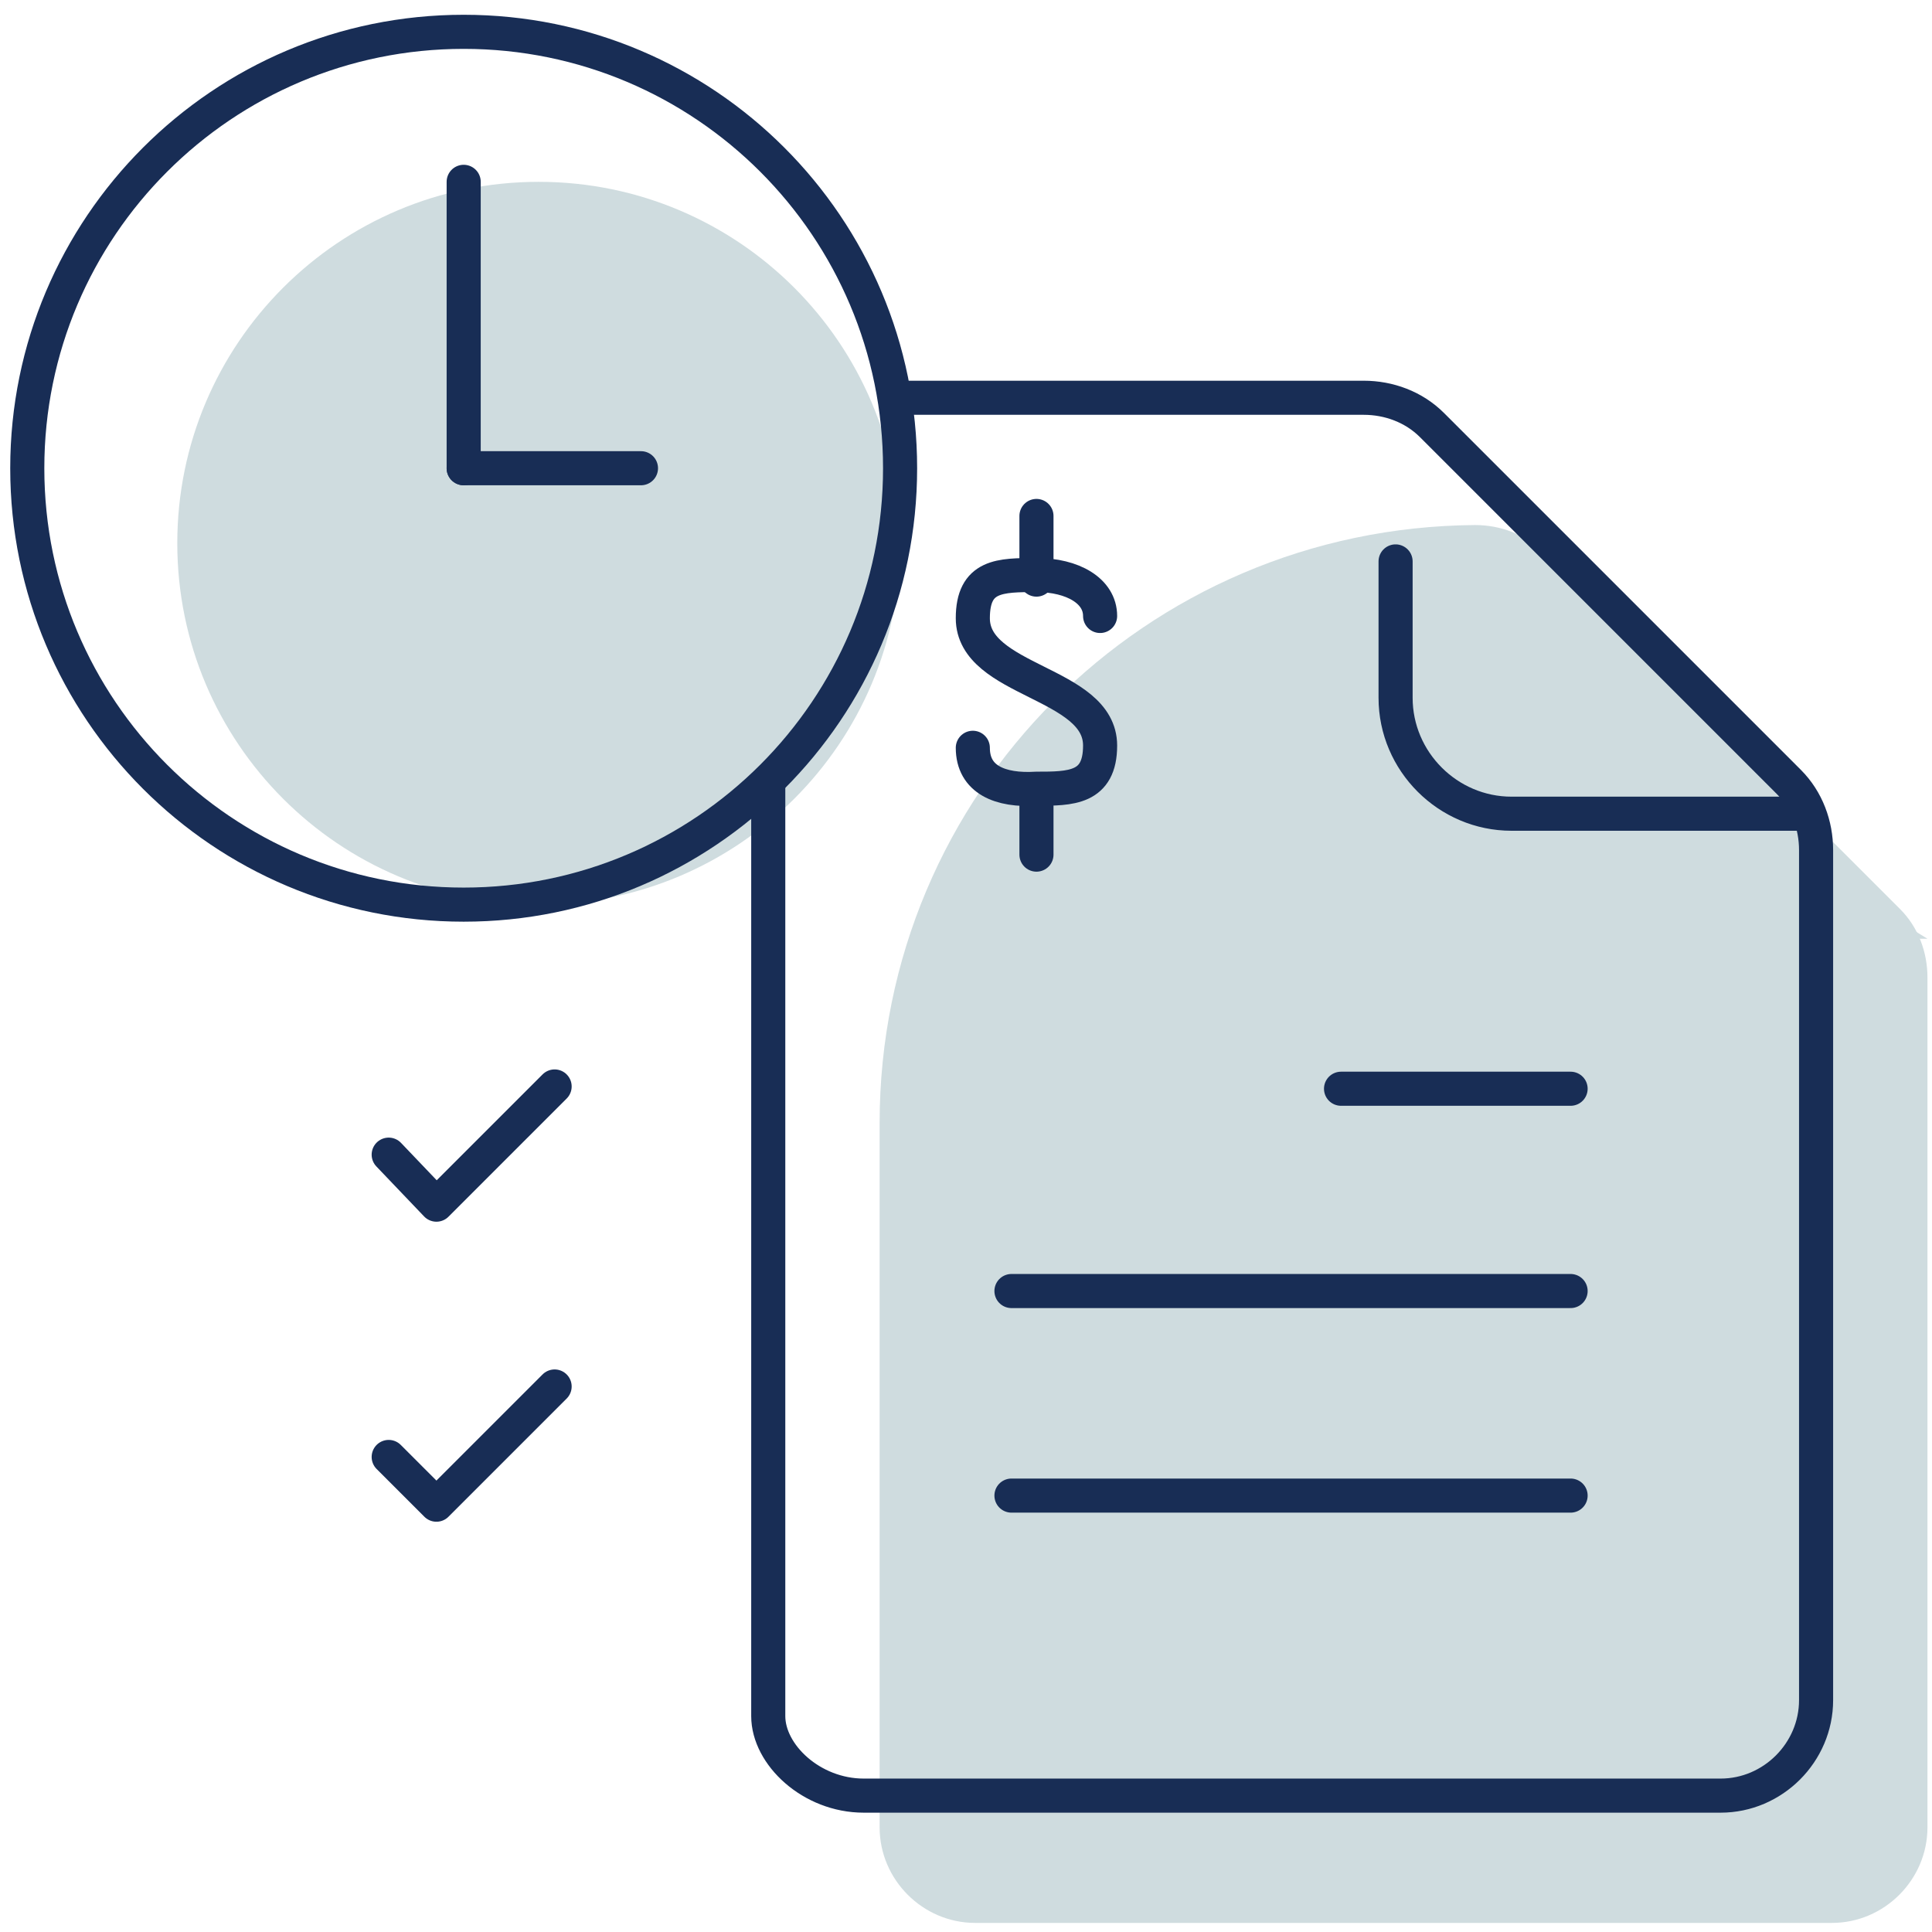 <svg width="85" height="85" viewBox="0 0 85 85" fill="none" xmlns="http://www.w3.org/2000/svg">
<path d="M23.7 39.8C32.481 39.8 39.6 32.681 39.6 23.9C39.6 15.119 32.481 8 23.7 8C14.918 8 7.8 15.119 7.8 23.9C7.8 32.681 14.918 39.8 23.7 39.8Z" fill="#CFDCDF"/>
<path d="M38.7 49.4V80.4C38.7 82.7 40.6 84.6 42.9 84.6H80.6C82.9 84.6 84.8 82.7 84.8 80.4V43C84.8 41.9 84.4 40.8 83.6 40L67.9 24.3C67.1 23.5 66 23.1 64.9 23.1C50.4 23.2 38.7 34.9 38.7 49.4Z" fill="#CFDCDF"/>
<path d="M66.7 30.2V36.2C66.7 39 69 41.3 71.8 41.3H84.8" fill="#CFDCDF"/>
<path d="M33.8 34.4V75.5C33.8 77.2 35.7 79 38 79H75.7C78 79 79.9 77.1 79.9 74.8V37.4C79.9 36.3 79.5 35.2 78.7 34.4L63 18.7C62.2 17.9 61.1 17.5 60 17.5H39.5" stroke="#182D55" stroke-width="1.5" stroke-miterlimit="10" stroke-linecap="round" stroke-linejoin="round"/>
<path d="M61.4 24.7V30.7C61.4 33.5 63.7 35.8 66.5 35.8H79.5" stroke="#182D55" stroke-width="1.5" stroke-miterlimit="10" stroke-linecap="round" stroke-linejoin="round"/>
<path d="M45.6 25.5V22.7" stroke="#182D55" stroke-width="1.5" stroke-miterlimit="10" stroke-linecap="round" stroke-linejoin="round"/>
<path d="M42.8 32.9C42.8 34.3 44 34.8 45.6 34.7C47.1 34.7 48.4 34.7 48.4 32.8C48.4 30 42.8 30 42.8 27.2C42.8 25.3 44 25.3 45.6 25.3C47.2 25.3 48.4 26 48.4 27.1" stroke="#182D55" stroke-width="1.5" stroke-miterlimit="10" stroke-linecap="round" stroke-linejoin="round"/>
<path d="M45.6 34.8V37.6" stroke="#182D55" stroke-width="1.5" stroke-miterlimit="10" stroke-linecap="round" stroke-linejoin="round"/>
<path d="M59 47.9H69.1" stroke="#182D55" stroke-width="1.5" stroke-miterlimit="10" stroke-linecap="round" stroke-linejoin="round"/>
<path d="M44.5 56.8H69.1" stroke="#182D55" stroke-width="1.5" stroke-miterlimit="10" stroke-linecap="round" stroke-linejoin="round"/>
<path d="M44.5 65.8H69.1" stroke="#182D55" stroke-width="1.5" stroke-miterlimit="10" stroke-linecap="round" stroke-linejoin="round"/>
<path d="M20.4 39.8C31.004 39.8 39.6 31.204 39.6 20.6C39.6 9.996 31.004 1.4 20.4 1.4C9.796 1.4 1.2 9.996 1.2 20.6C1.2 31.204 9.796 39.8 20.4 39.8Z" stroke="#182D55" stroke-width="1.5" stroke-miterlimit="10" stroke-linecap="round" stroke-linejoin="round"/>
<path d="M20.4 8V20.6" stroke="#182D55" stroke-width="1.5" stroke-miterlimit="10" stroke-linecap="round" stroke-linejoin="round"/>
<path d="M28.2 20.6H20.4" stroke="#182D55" stroke-width="1.5" stroke-miterlimit="10" stroke-linecap="round" stroke-linejoin="round"/>
<path d="M17.101 50.8L19.201 53L24.401 47.8" stroke="#182D55" stroke-width="1.5" stroke-miterlimit="10" stroke-linecap="round" stroke-linejoin="round"/>
<path d="M17.101 64.1L19.201 66.2L24.401 61" stroke="#182D55" stroke-width="1.5" stroke-miterlimit="10" stroke-linecap="round" stroke-linejoin="round"/>
</svg>

